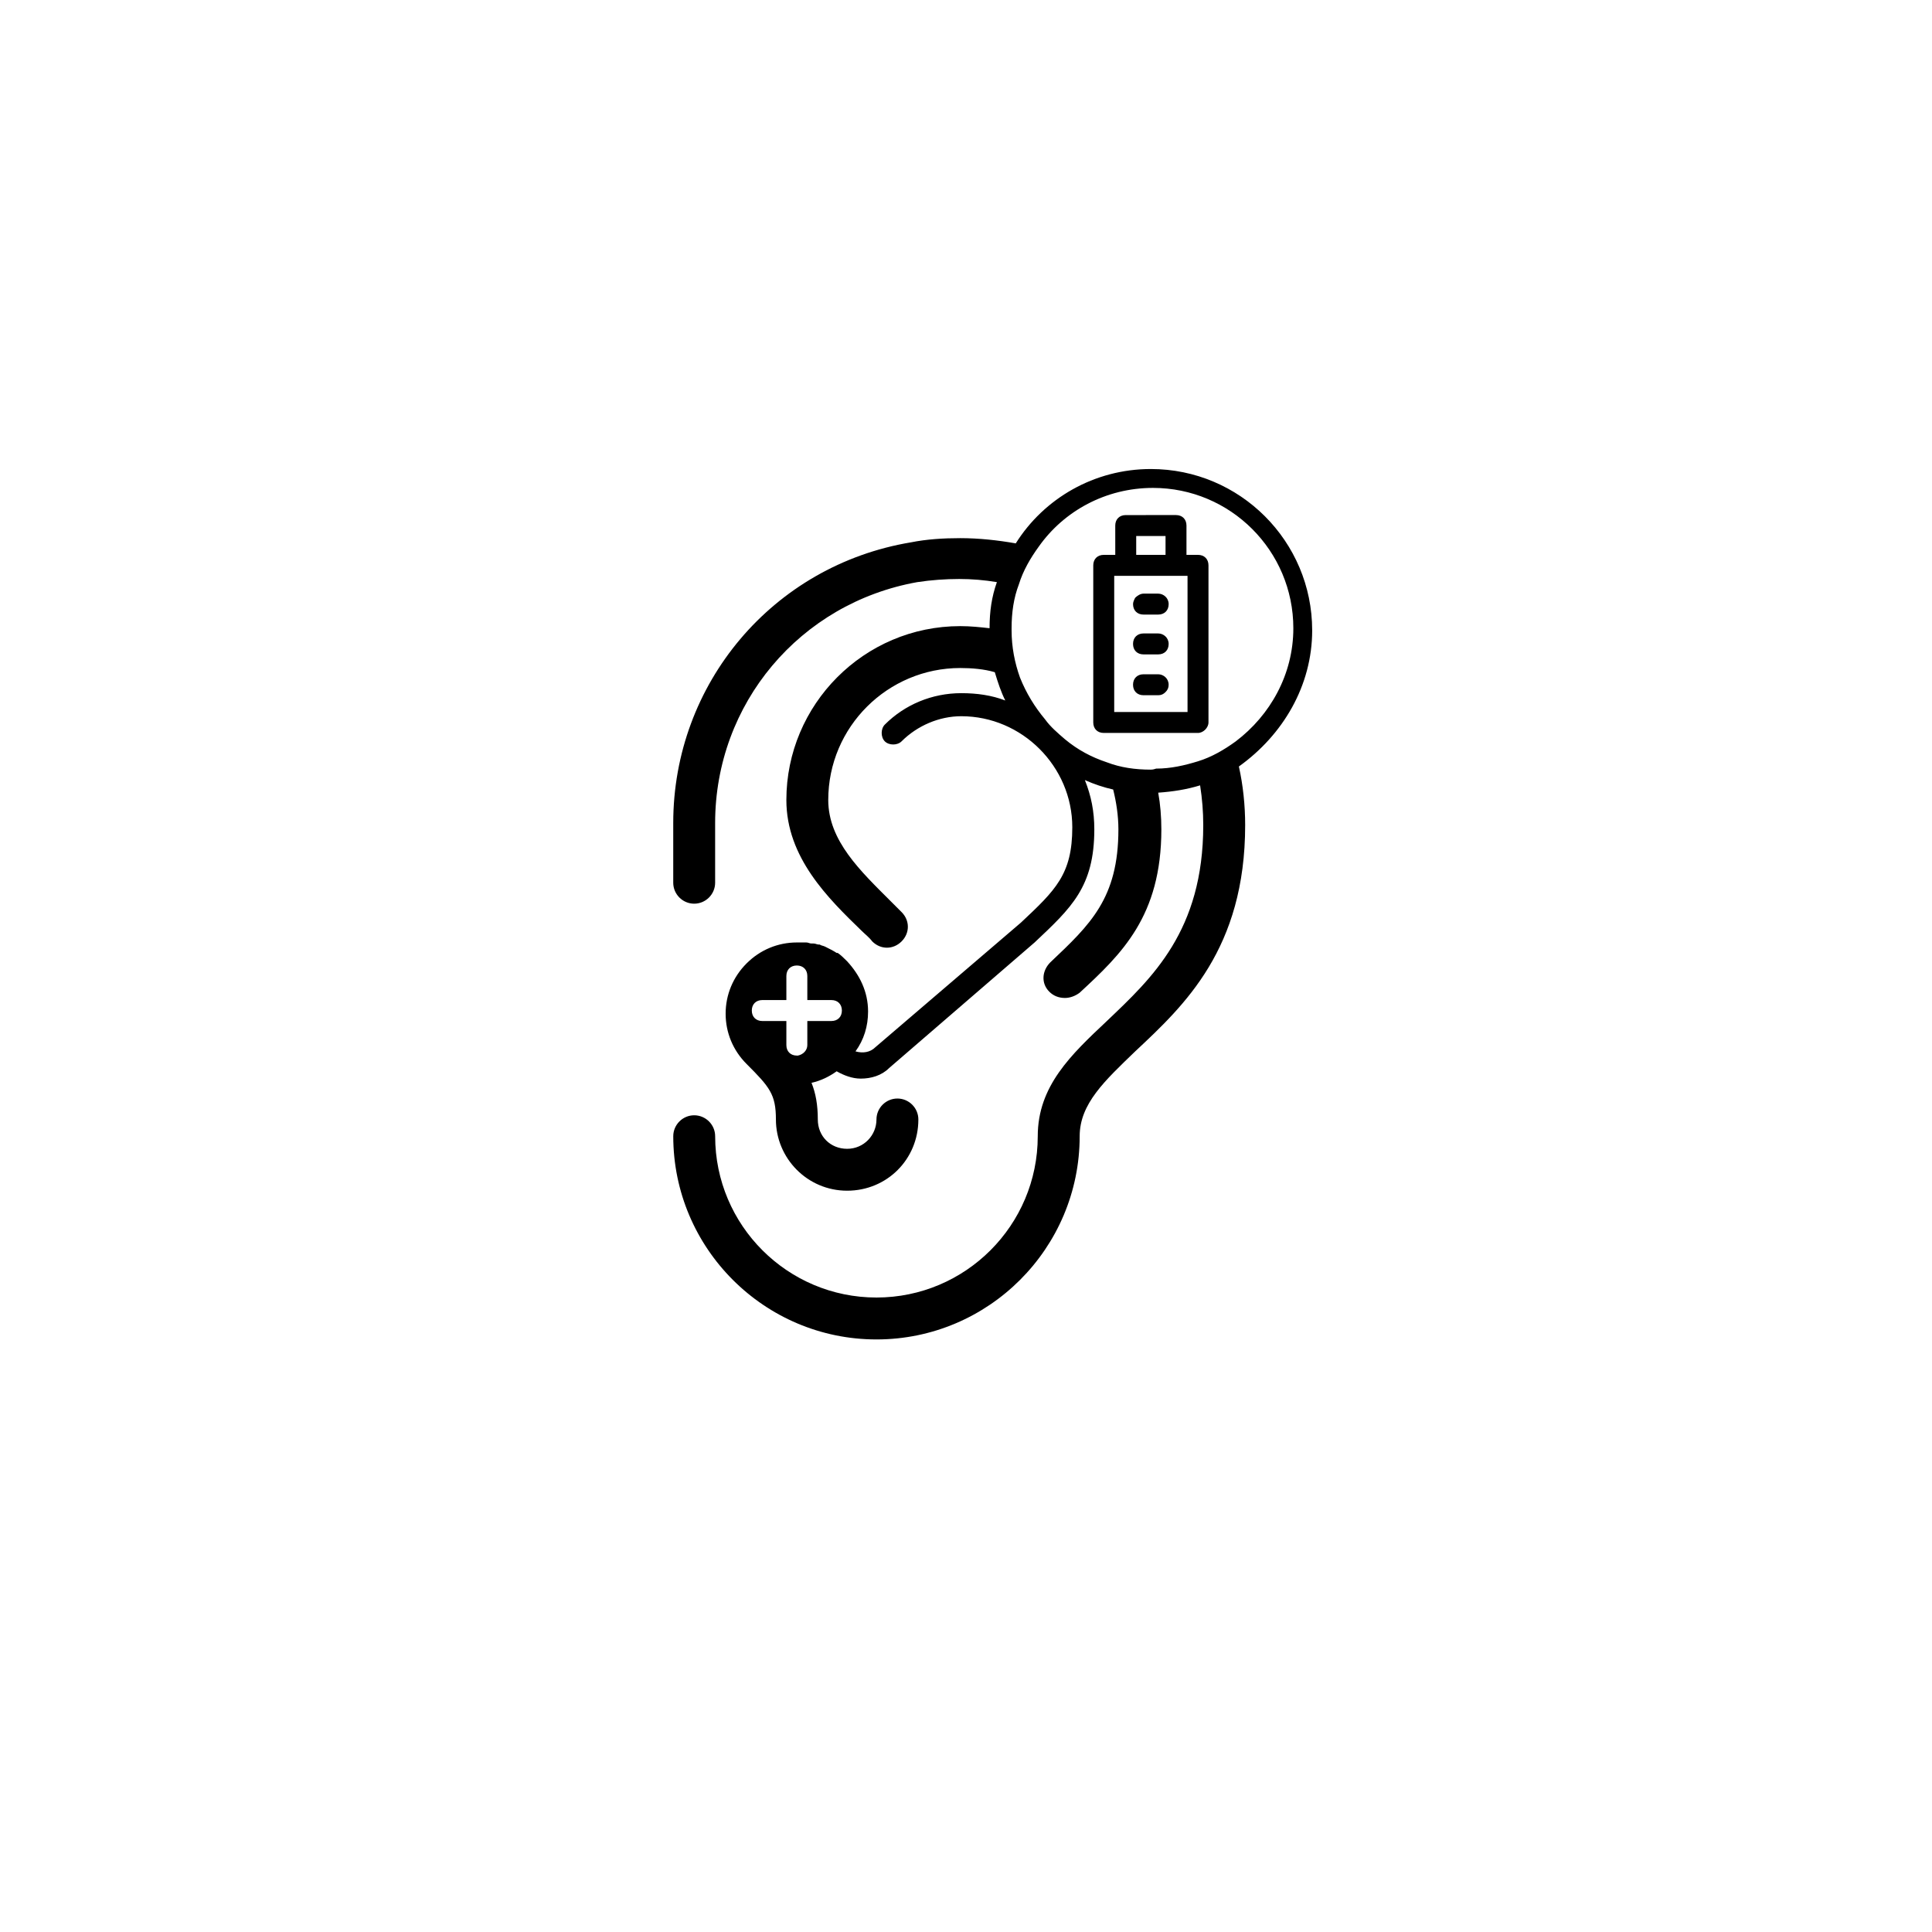 <?xml version="1.0" encoding="UTF-8"?>
<!-- Uploaded to: SVG Repo, www.svgrepo.com, Generator: SVG Repo Mixer Tools -->
<svg fill="#000000" width="800px" height="800px" version="1.1" viewBox="144 144 512 512" xmlns="http://www.w3.org/2000/svg">
 <g>
  <path d="m491.74 311.04c0-23.594-19.152-42.746-42.746-42.746-14.988 0-28.312 7.773-35.809 19.707-4.719-0.832-9.715-1.387-14.711-1.387-4.441 0-8.883 0.277-13.047 1.109-36.641 6.106-63.012 37.473-63.012 74.391v15.82c0 3.055 2.5 5.551 5.551 5.551 3.055 0 5.551-2.5 5.551-5.551v-15.82c0-31.645 22.484-58.293 53.574-63.844 3.609-0.555 7.496-0.832 11.102-0.832 3.332 0 6.66 0.277 9.992 0.832-1.383 3.887-1.941 7.773-1.941 12.215-2.5-0.277-4.996-0.555-7.773-0.555-25.539 0-46.078 20.82-46.078 46.078 0 15.266 11.102 26.094 19.984 34.699 0.832 0.832 1.941 1.664 2.777 2.777 2.219 2.219 5.551 2.219 7.773 0 2.219-2.219 2.219-5.551 0-7.773l-2.777-2.777c-8.051-8.051-16.656-16.102-16.656-26.926 0-19.43 15.82-34.977 34.977-34.977 3.055 0 6.383 0.277 9.16 1.109 0.832 2.777 1.664 5.273 2.777 7.496-3.609-1.387-7.496-1.941-11.66-1.941-7.773 0-14.988 3.055-20.262 8.328-1.109 1.109-1.109 3.332 0 4.441 1.109 1.109 3.332 1.109 4.441 0 4.164-4.164 9.992-6.66 15.82-6.66 16.102 0 29.422 13.324 29.422 29.422 0 12.492-4.441 16.656-13.602 25.262l-38.578 33.027c-1.387 1.387-3.332 1.664-5.273 1.109 2.219-3.055 3.332-6.66 3.332-10.547 0-5.273-2.219-9.715-5.551-13.324-0.832-0.832-1.664-1.664-2.5-2.219h-0.277c-0.832-0.555-1.941-1.109-3.055-1.664-0.555-0.277-1.109-0.277-1.387-0.555h-0.277c-0.555 0-0.832-0.277-1.387-0.277h-0.555c-0.555 0-0.832-0.277-1.387-0.277h-0.555-1.941c-4.996 0-9.715 1.941-13.324 5.551-3.609 3.609-5.551 8.328-5.551 13.324 0 4.996 1.941 9.715 5.551 13.324 6.106 6.106 7.773 8.051 7.773 14.711 0 10.27 8.328 18.875 18.875 18.875s18.875-8.328 18.875-18.875c0-3.055-2.5-5.551-5.551-5.551-3.055 0-5.551 2.5-5.551 5.551 0 4.164-3.332 7.773-7.773 7.773s-7.773-3.332-7.773-7.773c0-3.887-0.555-6.941-1.664-9.715 2.5-0.555 4.719-1.664 6.66-3.055 1.941 1.109 4.164 1.941 6.383 1.941 2.777 0 5.551-0.832 7.496-2.777l38.582-33.309c9.715-9.16 15.82-14.711 15.82-29.98 0-4.719-0.832-8.883-2.5-13.047 2.5 1.109 4.996 1.941 7.496 2.5 0.832 3.332 1.387 6.941 1.387 10.547 0 18.32-7.496 25.262-18.043 35.254-2.219 2.219-2.5 5.551-0.277 7.773 1.109 1.109 2.5 1.664 4.164 1.664 1.387 0 2.777-0.555 3.887-1.387 11.102-10.27 21.652-20.262 21.652-43.301 0-3.332-0.277-6.66-0.832-9.715 3.887-0.277 7.496-0.832 11.102-1.941 0.555 3.609 0.832 6.941 0.832 10.547 0 28.035-13.602 40.527-25.539 51.906-9.438 8.883-18.32 17.211-18.32 30.535 0 23.594-19.152 42.746-42.746 42.746s-42.746-19.152-42.746-42.746c0-3.055-2.5-5.551-5.551-5.551-3.055 0-5.551 2.5-5.551 5.551 0 29.699 24.148 53.852 53.852 53.852 29.699 0 53.852-24.148 53.852-53.852 0-8.605 6.66-14.711 14.711-22.484 13.047-12.215 29.145-27.203 29.145-59.957 0-5.273-0.555-10.547-1.664-15.543 11.652-8.332 19.426-21.379 19.426-36.09zm-133.79 103.54v6.383c0 1.387-1.109 2.5-2.5 2.777h-0.277c-1.664 0-2.777-1.109-2.777-2.777v-6.383h-6.383c-1.664 0-2.777-1.109-2.777-2.777 0-1.664 1.109-2.777 2.777-2.777h6.383v-6.383c0-1.664 1.109-2.777 2.777-2.777 1.664 0 2.777 1.109 2.777 2.777v6.383h6.383c1.664 0 2.777 1.109 2.777 2.777 0 1.664-1.109 2.777-2.777 2.777zm91.047-66.617c-4.164 0-8.051-0.555-11.66-1.941-4.164-1.387-7.773-3.332-11.102-6.106-1.941-1.664-3.887-3.332-5.273-5.273-2.777-3.332-4.996-6.941-6.66-11.102-1.387-3.887-2.219-8.051-2.219-12.492v-0.555c0-4.164 0.555-8.051 1.941-11.66 1.109-3.609 3.055-6.941 5.273-9.992 6.66-9.438 17.766-15.543 30.258-15.543 20.539 0 37.195 16.656 37.195 37.195 0 12.215-6.106 23.039-15.266 29.98-3.055 2.219-6.383 4.164-9.992 5.273s-7.219 1.941-11.102 1.941c-0.84 0.273-1.117 0.273-1.395 0.273z"/>
  <path d="m464.26 335.46v-41.637c0-1.664-1.109-2.777-2.777-2.777h-3.055v-7.773c0-1.664-1.109-2.777-2.777-2.777l-13.32 0.004c-1.664 0-2.777 1.109-2.777 2.777l0.004 7.769h-3.055c-1.664 0-2.777 1.109-2.777 2.777v41.637c0 1.664 1.109 2.777 2.777 2.777h24.98c1.391 0 2.777-1.391 2.777-2.777zm-5.551-2.777h-19.43v-36.086h19.43zm-13.602-46.633h7.773v4.996h-7.773z"/>
  <path d="m450.93 322.69h-3.887c-1.664 0-2.777 1.109-2.777 2.777 0 1.664 1.109 2.777 2.777 2.777h3.887c0.832 0 1.387-0.277 1.941-0.832 0.555-0.555 0.832-1.109 0.832-1.941 0.004-1.672-1.383-2.781-2.773-2.781z"/>
  <path d="m450.93 311.87h-3.887c-1.664 0-2.777 1.109-2.777 2.777 0 1.664 1.109 2.777 2.777 2.777h3.887c1.664 0 2.777-1.109 2.777-2.777s-1.387-2.777-2.777-2.777z"/>
  <path d="m450.93 301.32h-3.887c-0.832 0-1.664 0.555-2.219 1.109-0.277 0.555-0.555 1.109-0.555 1.664 0 1.664 1.109 2.777 2.777 2.777h3.887c1.664 0 2.777-1.109 2.777-2.777-0.004-1.664-1.391-2.773-2.781-2.773z"/>
 </g>
</svg>